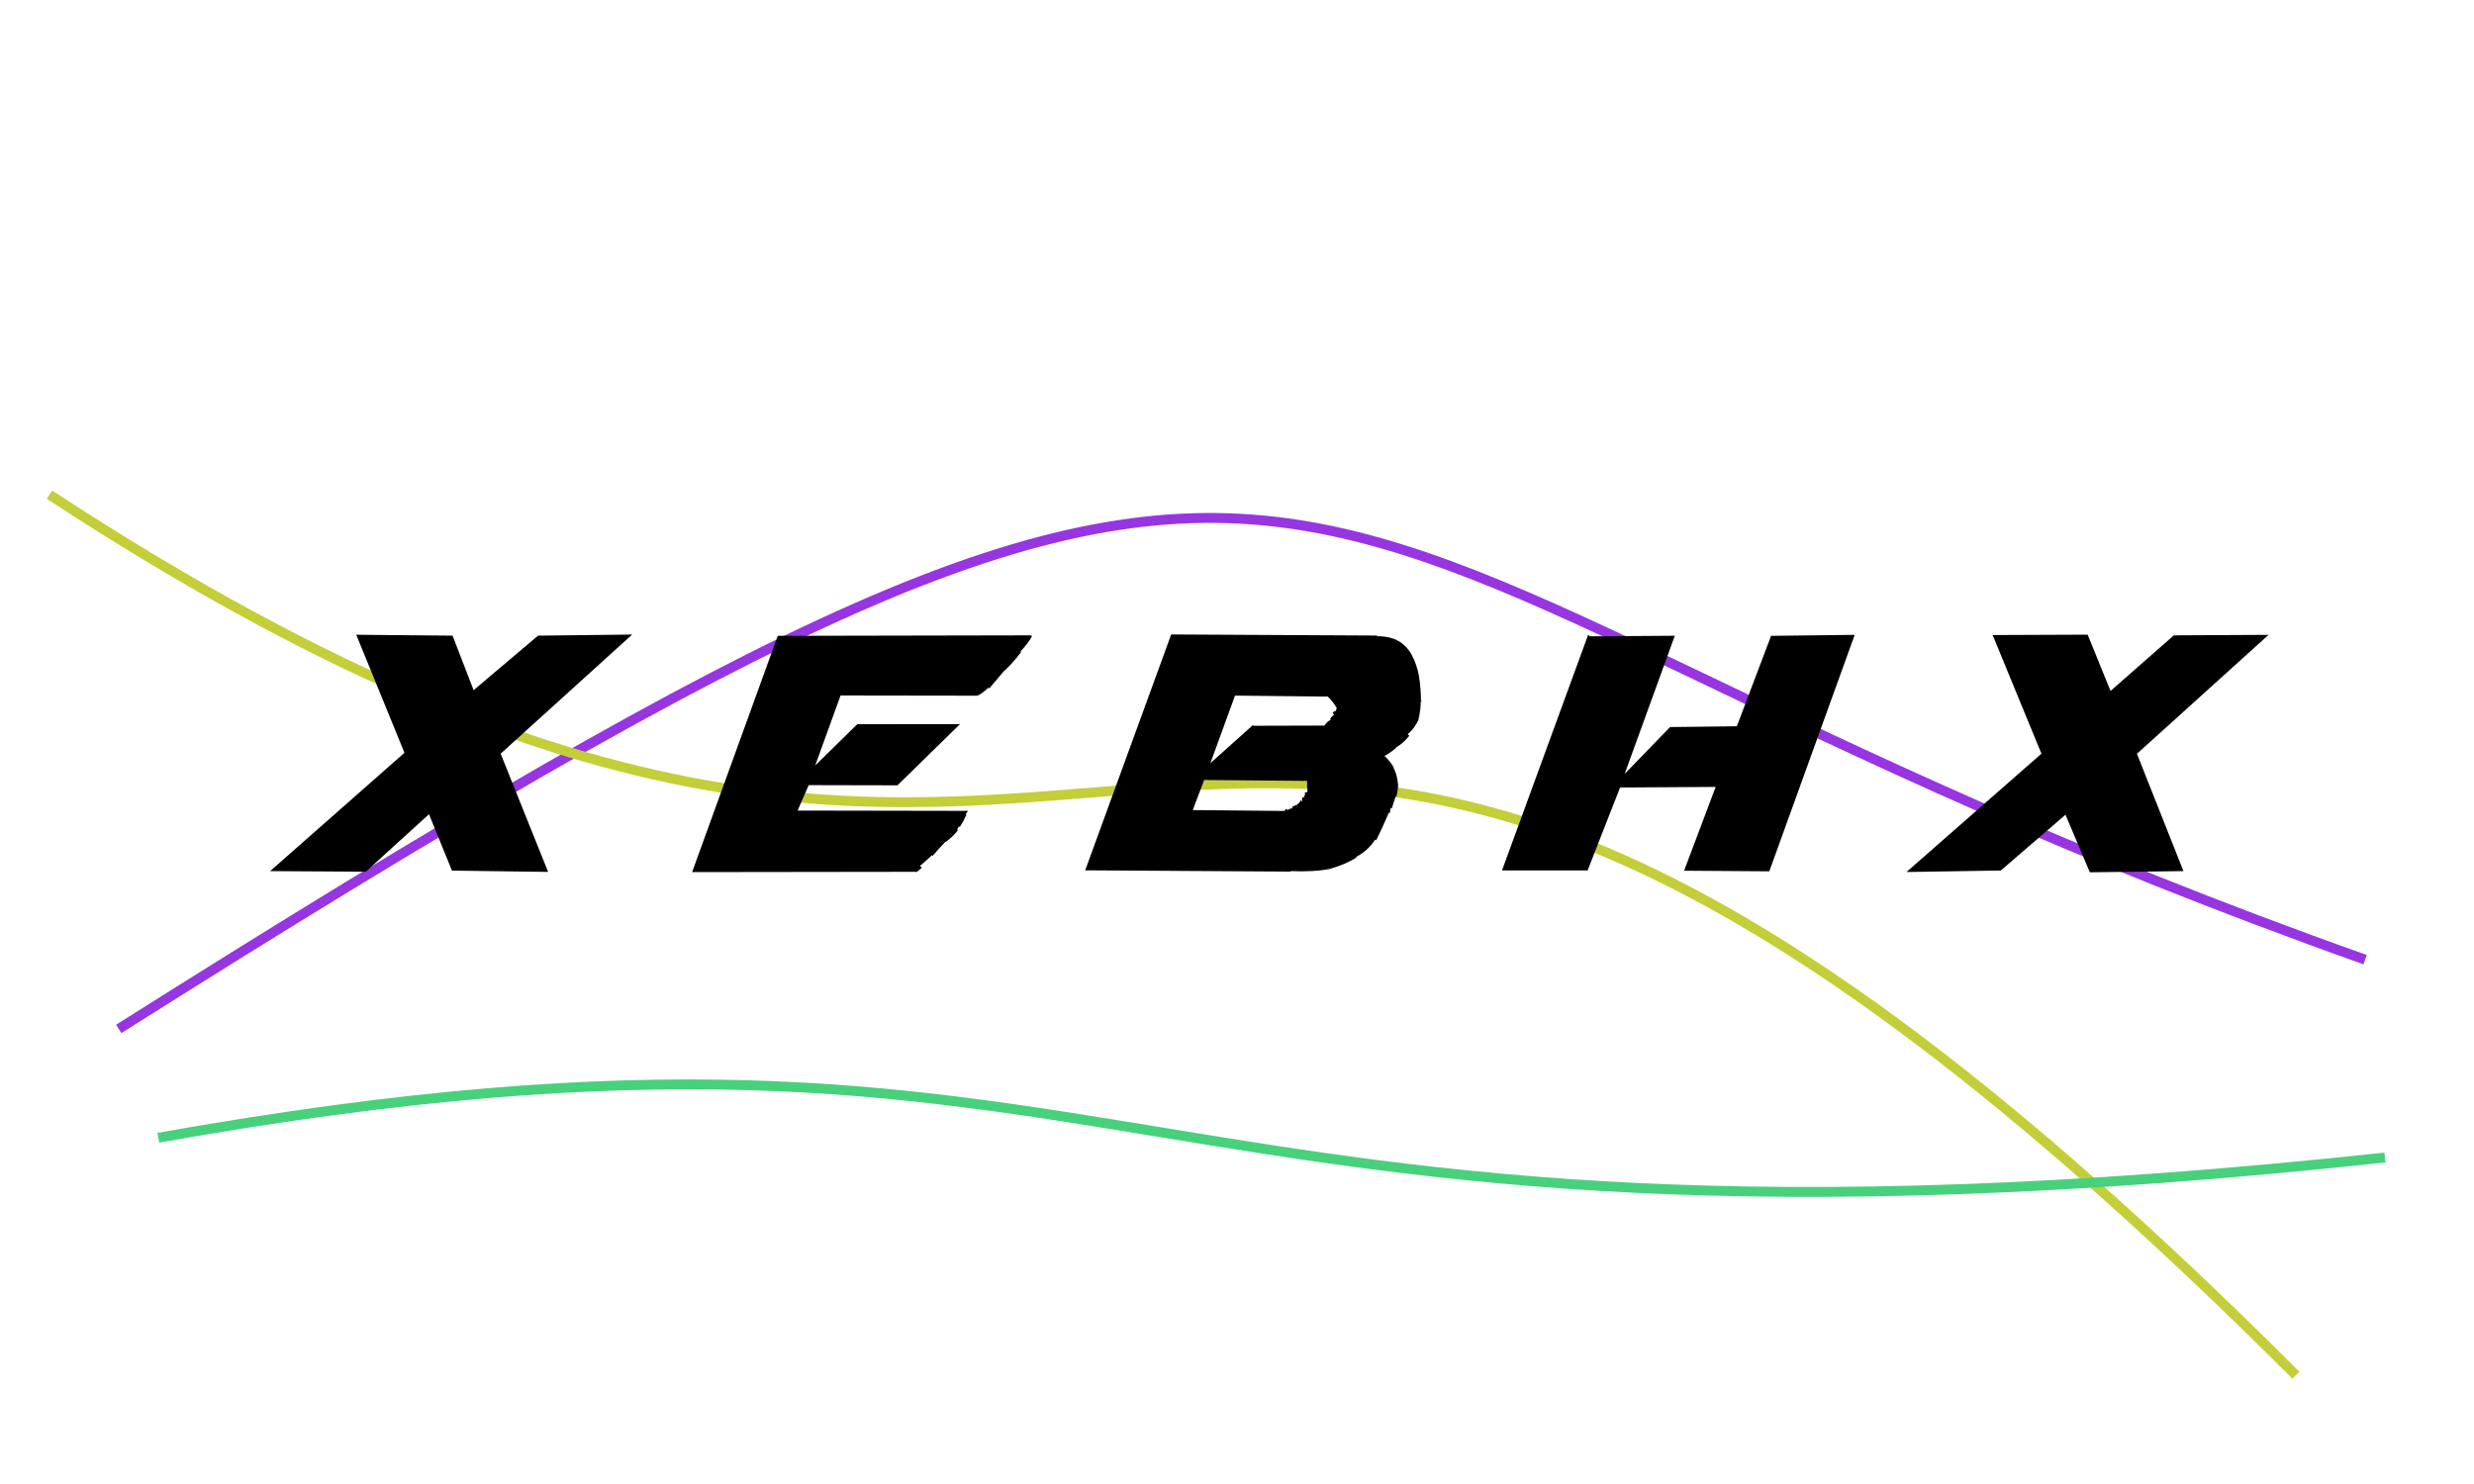 <svg xmlns="http://www.w3.org/2000/svg" width="250" height="150" viewBox="0,0,250,150"><rect width="100%" height="100%" fill="rgb(255,255,255)"/><path d="M12 104 C145 20,118 54,239 97" stroke="#9735e2" fill="none"/><path d="M5 50 C121 126,116 23,232 139" stroke="#c4ce38" fill="none"/><path d="M16 115 C117 97,111 131,241 117" stroke="#47d17c" fill="none"/><path fill="true" d="M27.32 88.05L36.96 88.11L43.35 82.30L45.67 88.00L55.39 88.13L50.59 76.18L63.88 64.14L54.37 64.25L47.86 69.76L45.73 64.25L36.00 64.16L40.87 76.09L27.31 88.04Z"/><path fill="true" d="M104.20 64.22L78.59 64.27L69.94 88.15L92.54 88.12L92.59 88.16Q92.64 88.16 93.15 87.71L93.03 87.59L92.96 87.52Q93.50 87.10 94.18 86.44L94.33 86.60L94.24 86.51Q94.86 85.79 95.55 85.07L95.62 85.14L95.58 85.10Q96.38 84.48 96.78 83.94L96.63 83.79L96.75 83.91Q96.72 83.79 96.90 83.52L96.88 83.50L96.98 83.60Q97.15 83.32 97.33 83.01L97.29 82.96L97.34 83.02Q97.48 82.66 97.66 82.37L97.59 82.30L97.58 82.29Q97.79 82.02 97.83 81.93L97.87 81.96L80.60 81.93L81.72 79.36L90.69 79.38L97.01 73.19L86.63 73.20L82.38 77.37L84.94 70.30L98.82 70.32L98.80 70.29Q99.09 70.23 99.88 69.51L99.89 69.52L99.96 69.59Q100.65 68.78 101.49 67.79L101.57 67.87L101.50 67.80Q102.44 66.92 103.18 65.91L103.17 65.89L103.12 65.85Q103.97 64.94 104.28 64.31L104.14 64.17Z"/><path fill="true" d="M139.12 64.24L118.35 64.13L109.66 87.97L130.44 88.10L130.39 88.05Q132.88 88.15 134.47 87.81L134.47 87.81L134.46 87.80Q135.96 87.37 137.09 86.67L137.18 86.77L137.03 86.62Q138.23 85.99 138.97 84.86L139.05 84.94L139.06 84.95Q139.68 83.70 140.35 82.13L140.44 82.21L140.53 81.63L140.64 81.74Q140.82 81.11 141.04 80.48L141.00 80.44L141.10 80.53Q141.28 79.86 141.28 79.23L141.36 79.31L141.26 79.21Q141.19 78.29 140.79 77.55L140.87 77.63L140.90 77.66Q140.37 76.79 139.88 76.39L140.00 76.51L139.90 76.41Q140.44 76.14 141.09 75.58L141.06 75.55L141.06 75.55Q141.84 75.11 142.41 74.37L142.38 74.34L142.25 74.22Q142.95 73.61 143.34 72.76L143.19 72.61L143.33 72.76Q143.57 71.75 143.57 70.85L143.68 70.97L143.62 70.82L143.59 70.79Q143.58 69.51 143.38 68.30L143.44 68.36L143.39 68.32Q143.14 67.05 142.63 66.15L142.69 66.22L142.64 66.17Q142.19 65.33 141.31 64.77L141.26 64.72L141.37 64.83Q140.53 64.31 139.18 64.31L139.16 64.28ZM126.61 73.29L122.31 77.14L124.80 70.31L134.13 70.41L134.12 70.41Q134.11 70.31 134.45 70.69L134.58 70.82L134.39 70.63Q134.77 71.06 134.91 71.28L134.94 71.32L135.04 71.42Q134.93 71.30 134.95 71.39L135.01 71.46L135.03 71.48Q135.06 71.57 135.10 71.61L135.08 71.59L134.99 71.81L135.04 71.86Q134.82 71.83 134.66 72.07L134.85 72.26L134.81 72.22Q134.58 72.40 134.40 72.67L134.47 72.73L134.48 72.74Q134.18 72.90 134.02 73.10L134.13 73.20L134.01 73.09Q133.88 73.32 133.84 73.32L133.86 73.34L126.68 73.36ZM129.84 81.97L120.53 81.88L121.68 78.84L132.11 78.93L132.08 78.90Q132.10 79.23 132.07 79.54L132.01 79.48L132.08 79.55Q132.16 79.97 132.07 80.10L132.03 80.06L131.81 80.16L131.89 80.23Q131.89 80.33 131.71 80.67L131.74 80.69L131.59 80.54Q131.56 81.03 131.56 81.03L131.46 80.93L131.41 80.88Q131.38 81.12 131.11 81.28L131.18 81.35L131.14 81.31Q130.82 81.42 130.55 81.57L130.57 81.59L130.64 81.66Q130.31 81.76 130.09 81.87L130.10 81.89L129.96 81.75Q129.82 81.94 129.82 81.94L129.73 81.86Z"/><path fill="true" d="M160.49 64.15L151.78 87.98L160.43 87.98L163.71 79.60L173.37 79.54L170.18 88.01L178.79 88.07L187.42 64.17L178.97 64.27L175.51 73.41L168.76 73.49L164.17 78.23L169.24 64.26L160.66 64.32Z"/><path fill="true" d="M192.74 88.14L202.18 87.99L208.72 82.35L211.18 88.17L220.64 88.05L215.94 76.19L229.24 64.17L219.67 64.22L213.27 69.84L210.96 64.15L201.36 64.19L206.29 76.18L192.70 88.10Z"/></svg>